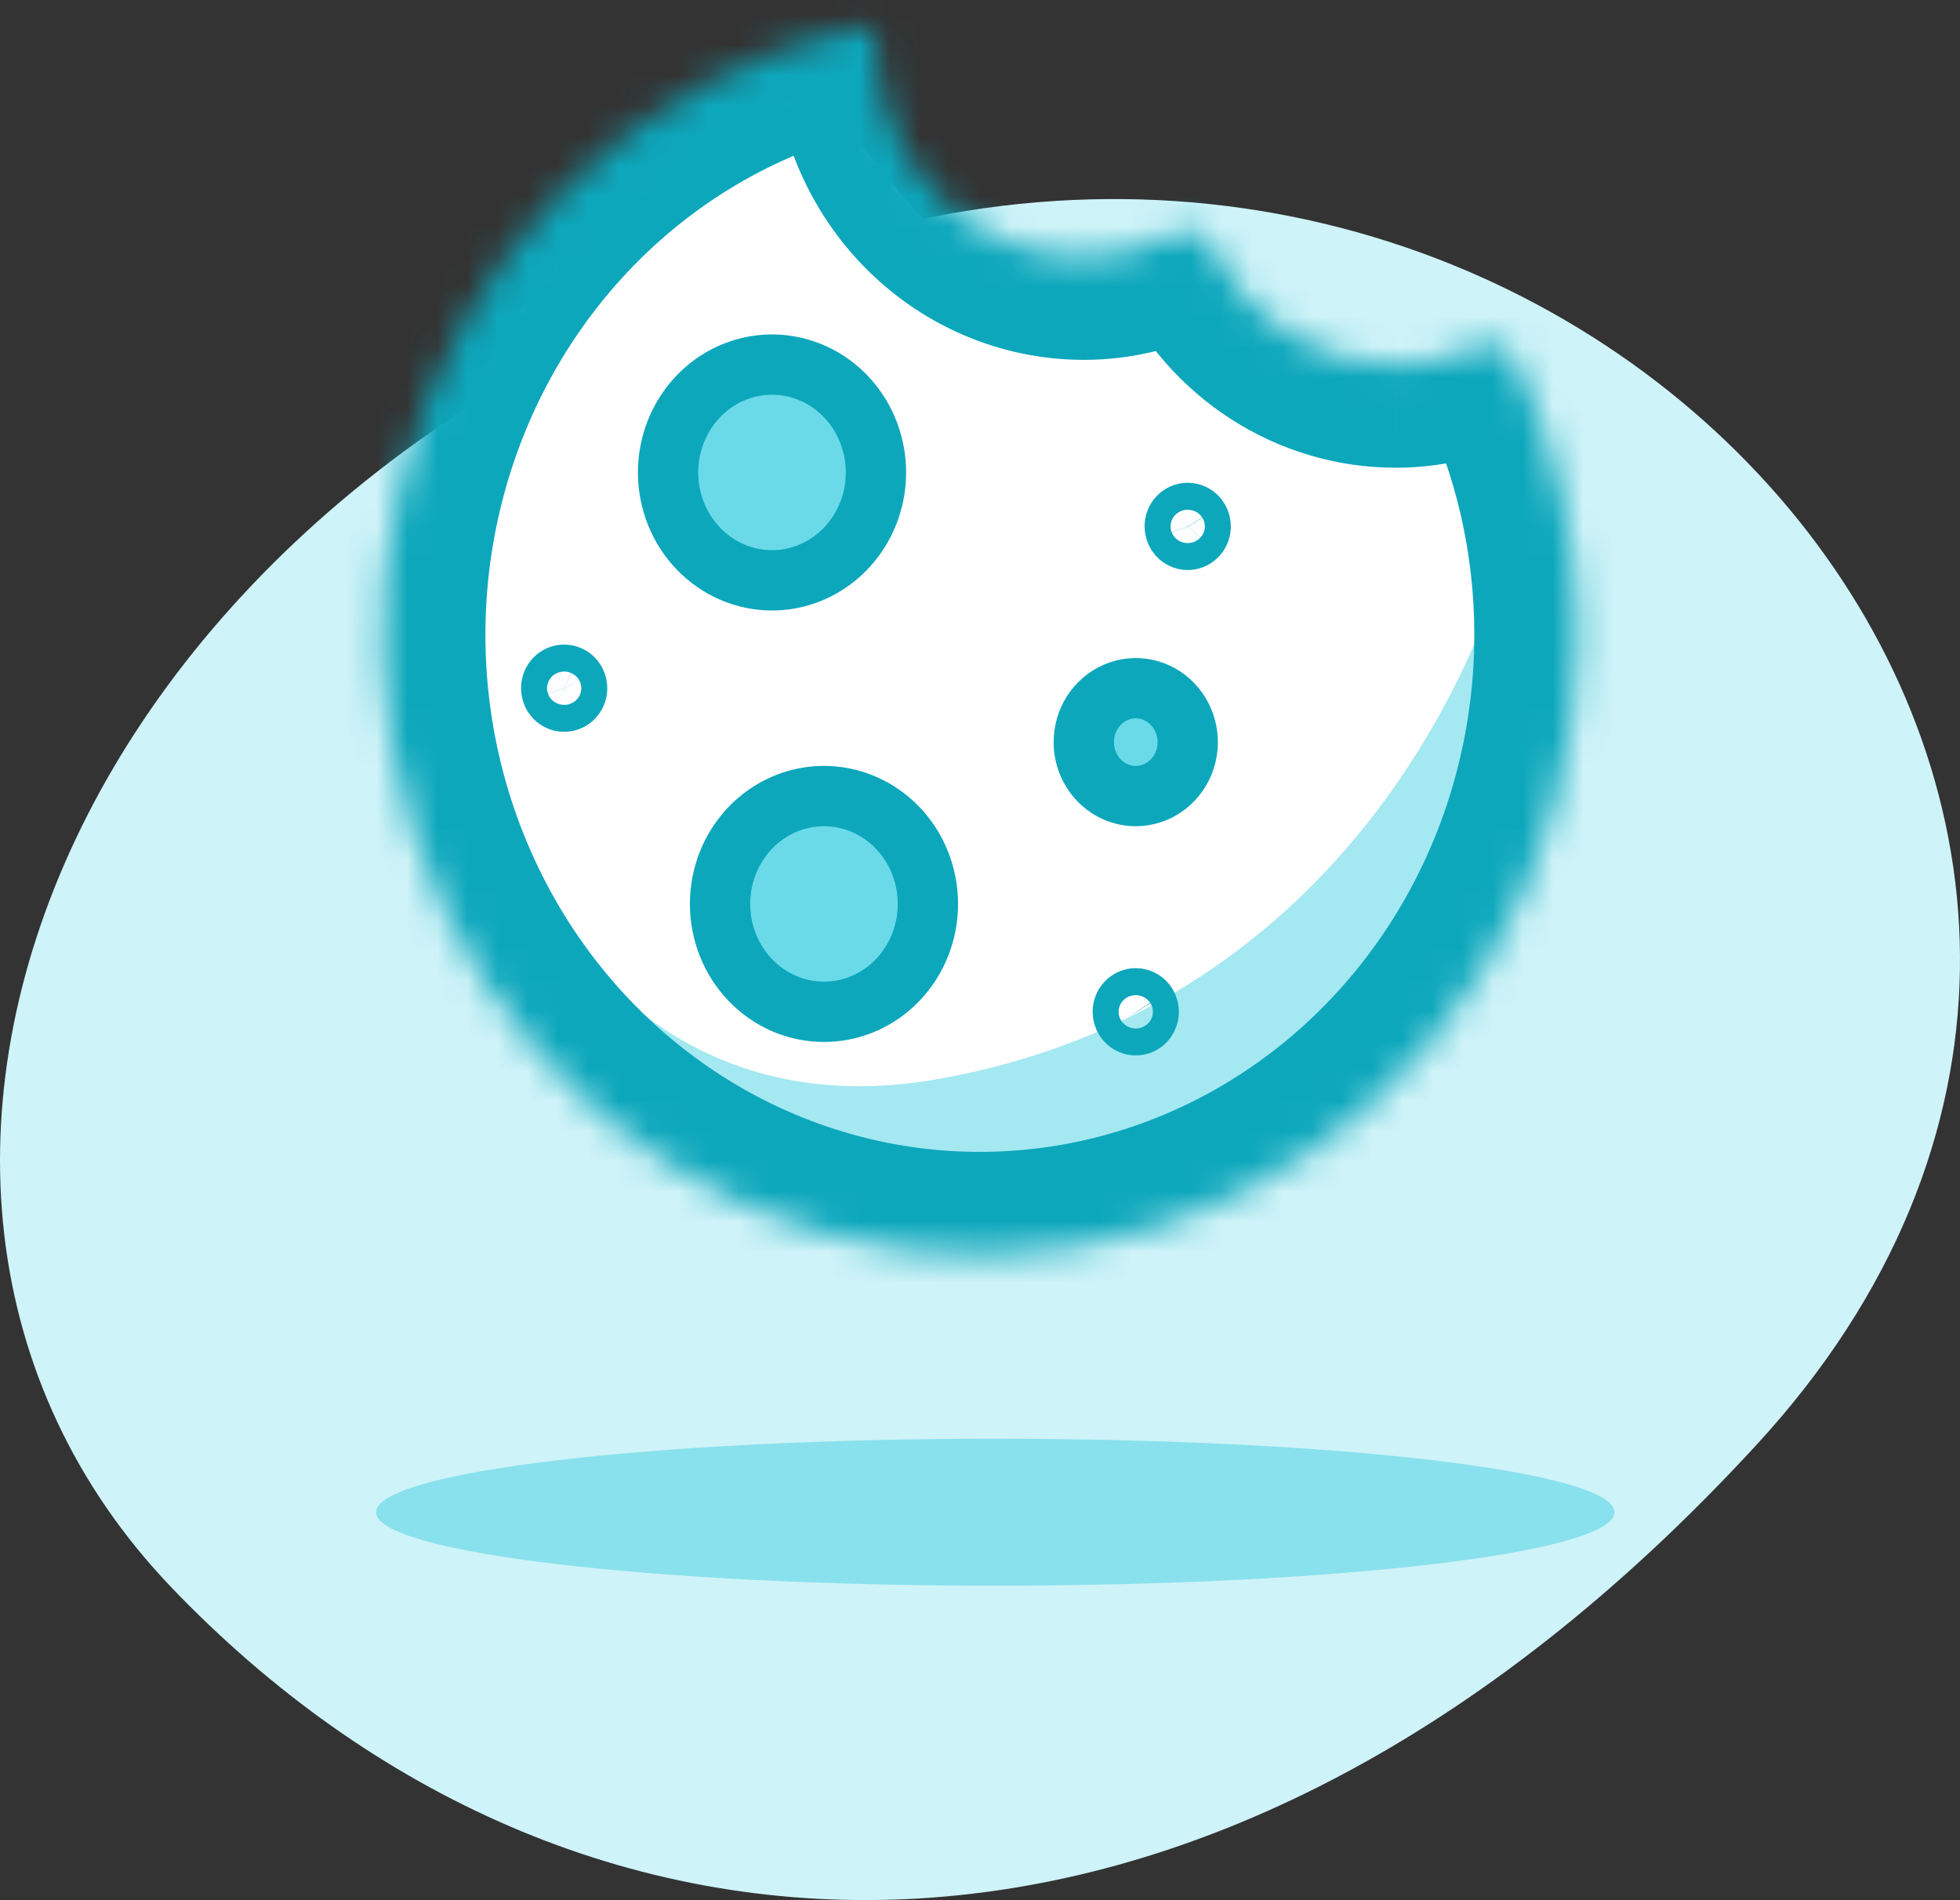 <svg viewBox="0 0 65 63" fill="none" xmlns="http://www.w3.org/2000/svg"><rect x="0" y="0" width="65" height="63" fill="#333333" stroke="none"/><path d="M5.675 52.624C19.005 66.555 39.927 67.858 58.279 47.876C76.632 27.892 54.313 0.555 28.416 7.788C2.519 15.021 -7.232 39.119 5.675 52.624Z" fill="#CEF3F8"></path><path d="M33.008 52.576C44.349 52.576 53.542 51.485 53.542 50.14C53.542 48.795 44.349 47.704 33.008 47.704C21.666 47.704 12.473 48.795 12.473 50.14C12.473 51.485 21.666 52.576 33.008 52.576Z" fill="#89E1ED"></path><path d="M33.723 31.792C29.376 32.095 25.07 30.768 21.599 28.055C18.128 25.342 16.315 21.086 15.427 16.691C14.899 19.244 14.572 21.971 15.099 24.525C15.626 27.079 16.234 29.226 17.725 31.338C20.891 35.822 25.249 38.842 30.648 39.415C35.383 39.917 40.65 38.001 44.312 34.744C47.871 31.578 50.244 26.35 50.221 21.459C50.214 20.2 49.821 17.922 49.564 16.691C48.753 20.652 47.298 24.614 44.333 27.27C41.368 29.927 37.643 31.514 33.723 31.792Z" fill="#A4E8F1"></path><path d="M31.183 35.766C19.104 37.946 14.771 25.32 14.114 18.734C15.755 7.153 23.633 5.45 25.603 3.747C27.572 2.044 26.587 2.725 30.198 6.812C33.809 10.9 36.434 9.537 38.404 9.537C40.373 9.537 42.014 12.603 44.969 12.944C47.923 13.284 50.549 12.262 50.549 15.328C50.549 18.394 46.282 33.041 31.183 35.766Z" fill="white"></path><mask id="icon-cookie_svg__path-5-inside-1_10565_1139" fill="white"><path d="M46.282 12.089C45.007 12.088 43.759 11.719 42.676 11.022C41.593 10.325 40.719 9.328 40.152 8.144C40.101 8.038 40.03 7.945 39.944 7.868C39.858 7.791 39.758 7.732 39.651 7.695C39.542 7.659 39.429 7.645 39.315 7.654C39.202 7.663 39.092 7.695 38.99 7.749C38.047 8.252 37.002 8.513 35.942 8.512C34.114 8.512 32.361 7.759 31.068 6.417C29.775 5.076 29.049 3.256 29.049 1.359C29.048 1.29 29.032 1.222 29.002 1.16C28.972 1.098 28.929 1.044 28.877 1.001C28.826 0.959 28.767 0.928 28.704 0.911C28.64 0.894 28.574 0.891 28.51 0.903C24.837 1.686 21.453 3.533 18.752 6.232C16.051 8.93 14.143 12.368 13.249 16.147C12.356 19.926 12.514 23.89 13.704 27.58C14.895 31.269 17.07 34.533 19.977 36.99C22.883 39.449 26.402 41 30.125 41.466C33.847 41.931 37.621 41.291 41.007 39.62C44.393 37.949 47.252 35.316 49.254 32.025C51.255 28.735 52.316 24.923 52.313 21.032C52.313 17.846 51.591 14.704 50.205 11.86C50.105 11.653 49.932 11.495 49.722 11.419C49.512 11.342 49.281 11.353 49.078 11.449C48.202 11.87 47.248 12.089 46.282 12.089Z"></path></mask><path d="M46.282 12.089L46.28 15.509H46.282L46.282 12.089ZM40.152 8.144L43.237 6.667L43.234 6.661L43.23 6.654L40.152 8.144ZM38.99 7.749L37.391 4.726L37.381 4.731L38.99 7.749ZM35.942 8.512L35.946 5.092H35.942V8.512ZM29.049 1.359H32.469V1.324L32.468 1.29L29.049 1.359ZM28.877 1.001L26.672 3.616L26.695 3.636L26.72 3.655L28.877 1.001ZM28.704 0.911L27.818 4.214L28.704 0.911ZM28.51 0.903L27.885 -2.46L27.841 -2.451L27.797 -2.442L28.51 0.903ZM52.313 21.032L48.893 21.032L48.893 21.035L52.313 21.032ZM50.205 11.86L47.129 13.353L47.131 13.358L50.205 11.86ZM49.078 11.449L47.615 8.357L47.605 8.362L47.596 8.367L49.078 11.449ZM46.283 8.669C45.672 8.668 45.064 8.492 44.527 8.146L40.825 13.897C42.453 14.945 44.342 15.508 46.28 15.509L46.283 8.669ZM44.527 8.146C43.988 7.799 43.536 7.291 43.237 6.667L37.067 9.62C37.902 11.365 39.198 12.851 40.825 13.897L44.527 8.146ZM43.23 6.654C42.987 6.152 42.647 5.697 42.224 5.318L37.665 10.417C37.413 10.193 37.214 9.925 37.074 9.634L43.23 6.654ZM42.224 5.318C41.8 4.939 41.3 4.644 40.752 4.458L38.549 10.933C38.216 10.82 37.917 10.643 37.665 10.417L42.224 5.318ZM40.752 4.458C40.204 4.271 39.621 4.198 39.041 4.245L39.59 11.063C39.236 11.091 38.881 11.046 38.549 10.933L40.752 4.458ZM39.041 4.245C38.461 4.291 37.9 4.457 37.391 4.726L40.59 10.771C40.284 10.934 39.944 11.034 39.59 11.063L39.041 4.245ZM37.381 4.731C36.93 4.971 36.439 5.093 35.946 5.092L35.938 11.932C37.566 11.934 39.165 11.532 40.6 10.766L37.381 4.731ZM35.942 5.092C35.063 5.092 34.193 4.731 33.531 4.044L28.605 8.79C30.529 10.786 33.165 11.932 35.942 11.932V5.092ZM33.531 4.044C32.865 3.353 32.469 2.389 32.469 1.359H25.629C25.629 4.123 26.686 6.798 28.605 8.79L33.531 4.044ZM32.468 1.29C32.457 0.734 32.327 0.183 32.083 -0.324L25.921 2.645C25.736 2.261 25.638 1.846 25.63 1.428L32.468 1.29ZM32.083 -0.324C31.838 -0.832 31.483 -1.288 31.034 -1.652L26.72 3.655C26.376 3.376 26.106 3.028 25.921 2.645L32.083 -0.324ZM31.082 -1.613C30.652 -1.975 30.144 -2.244 29.589 -2.393L27.818 4.214C27.39 4.099 27 3.892 26.672 3.616L31.082 -1.613ZM29.589 -2.393C29.034 -2.542 28.452 -2.565 27.885 -2.46L29.134 4.266C28.697 4.347 28.247 4.329 27.818 4.214L29.589 -2.393ZM27.797 -2.442C23.467 -1.519 19.495 0.656 16.335 3.812L21.169 8.651C23.412 6.411 26.206 4.891 29.222 4.248L27.797 -2.442ZM16.335 3.812C13.176 6.968 10.958 10.974 9.921 15.36L16.577 16.934C17.327 13.763 18.925 10.893 21.169 8.651L16.335 3.812ZM9.921 15.36C8.884 19.746 9.067 24.346 10.45 28.631L16.959 26.529C15.96 23.435 15.827 20.106 16.577 16.934L9.921 15.36ZM10.45 28.631C11.833 32.916 14.365 36.724 17.768 39.602L22.185 34.379C19.776 32.342 17.957 29.623 16.959 26.529L10.45 28.631ZM17.768 39.602C21.174 42.481 25.31 44.31 29.7 44.859L30.549 38.072C27.495 37.69 24.593 36.416 22.185 34.379L17.768 39.602ZM29.7 44.859C34.092 45.408 38.538 44.652 42.52 42.687L39.493 36.553C36.703 37.93 33.603 38.454 30.549 38.072L29.7 44.859ZM42.52 42.687C46.501 40.723 49.844 37.636 52.176 33.803L46.332 30.248C44.661 32.995 42.285 35.176 39.493 36.553L42.52 42.687ZM52.176 33.803C54.507 29.97 55.736 25.541 55.733 21.029L48.893 21.035C48.895 24.305 48.003 27.5 46.332 30.248L52.176 33.803ZM55.733 21.032C55.733 17.33 54.895 13.676 53.28 10.362L47.131 13.358C48.288 15.731 48.893 18.361 48.893 21.032L55.733 21.032ZM53.282 10.367C52.806 9.385 51.962 8.596 50.894 8.206L48.549 14.631C47.902 14.395 47.405 13.922 47.129 13.353L53.282 10.367ZM50.894 8.206C49.822 7.815 48.643 7.871 47.615 8.357L50.541 14.54C49.919 14.834 49.201 14.869 48.549 14.631L50.894 8.206ZM47.596 8.367C47.178 8.567 46.73 8.669 46.281 8.669L46.282 15.509C47.765 15.509 49.225 15.173 50.561 14.53L47.596 8.367Z" fill="#0DA7BC" mask="url(#icon-cookie_svg__path-5-inside-1_10565_1139)"></path><path d="M25.603 19.242C26.284 19.242 26.951 19.032 27.517 18.639C28.084 18.246 28.526 17.688 28.787 17.034C29.048 16.381 29.116 15.662 28.983 14.968C28.85 14.274 28.522 13.637 28.04 13.136C27.558 12.636 26.944 12.296 26.275 12.158C25.607 12.02 24.914 12.09 24.284 12.361C23.654 12.632 23.116 13.09 22.737 13.678C22.358 14.267 22.156 14.958 22.156 15.665C22.156 16.614 22.519 17.524 23.166 18.195C23.812 18.865 24.689 19.242 25.603 19.242Z" fill="#6ADAE9" stroke="#0DA7BC" stroke-width="2" stroke-linecap="round" stroke-linejoin="round"></path><path d="M37.665 26.395C38.006 26.395 38.339 26.29 38.623 26.094C38.906 25.897 39.127 25.618 39.258 25.291C39.388 24.965 39.422 24.605 39.355 24.258C39.289 23.911 39.125 23.593 38.884 23.342C38.643 23.092 38.336 22.922 38.002 22.853C37.667 22.784 37.321 22.819 37.006 22.955C36.691 23.09 36.422 23.319 36.233 23.613C36.043 23.907 35.942 24.253 35.942 24.607C35.942 25.081 36.124 25.536 36.447 25.871C36.77 26.207 37.208 26.395 37.665 26.395Z" fill="#6ADAE9" stroke="#0DA7BC" stroke-width="2" stroke-linecap="round" stroke-linejoin="round"></path><path d="M27.326 33.548C28.008 33.548 28.674 33.339 29.241 32.946C29.807 32.553 30.249 31.994 30.51 31.34C30.771 30.687 30.839 29.968 30.706 29.274C30.573 28.58 30.245 27.943 29.763 27.443C29.281 26.942 28.667 26.602 27.998 26.464C27.33 26.326 26.637 26.397 26.007 26.667C25.377 26.938 24.839 27.396 24.46 27.985C24.081 28.573 23.879 29.264 23.879 29.972C23.879 30.92 24.242 31.83 24.889 32.501C25.535 33.172 26.412 33.548 27.326 33.548Z" fill="#6ADAE9" stroke="#0DA7BC" stroke-width="2" stroke-linecap="round" stroke-linejoin="round"></path><path d="M18.71 22.372C18.795 22.372 18.878 22.398 18.949 22.447C19.02 22.496 19.075 22.566 19.108 22.648C19.14 22.729 19.149 22.819 19.132 22.906C19.116 22.993 19.075 23.072 19.014 23.135C18.954 23.197 18.877 23.24 18.794 23.257C18.71 23.274 18.623 23.265 18.545 23.232C18.466 23.198 18.399 23.141 18.351 23.067C18.304 22.994 18.279 22.907 18.279 22.819C18.279 22.7 18.324 22.586 18.405 22.503C18.486 22.419 18.595 22.372 18.71 22.372Z" stroke="#0DA7BC" stroke-width="2" stroke-linecap="round" stroke-linejoin="round"></path><path d="M37.665 33.101C37.751 33.101 37.834 33.127 37.905 33.177C37.976 33.226 38.031 33.296 38.063 33.377C38.096 33.459 38.105 33.549 38.088 33.636C38.071 33.722 38.03 33.802 37.97 33.864C37.91 33.927 37.833 33.97 37.749 33.987C37.666 34.004 37.579 33.995 37.501 33.961C37.422 33.928 37.355 33.87 37.307 33.797C37.26 33.723 37.235 33.637 37.235 33.548C37.235 33.43 37.28 33.316 37.361 33.232C37.442 33.148 37.551 33.101 37.665 33.101Z" stroke="#0DA7BC" stroke-width="2" stroke-linecap="round" stroke-linejoin="round"></path><path d="M39.389 17.007C39.474 17.007 39.557 17.033 39.628 17.082C39.699 17.131 39.754 17.201 39.787 17.283C39.819 17.364 39.828 17.454 39.811 17.541C39.794 17.628 39.754 17.707 39.693 17.77C39.633 17.832 39.556 17.875 39.473 17.892C39.389 17.909 39.302 17.901 39.224 17.867C39.145 17.833 39.078 17.776 39.03 17.702C38.983 17.628 38.958 17.542 38.958 17.454C38.958 17.335 39.003 17.221 39.084 17.137C39.165 17.054 39.274 17.007 39.389 17.007Z" stroke="#0DA7BC" stroke-width="2" stroke-linecap="round" stroke-linejoin="round"></path></svg>